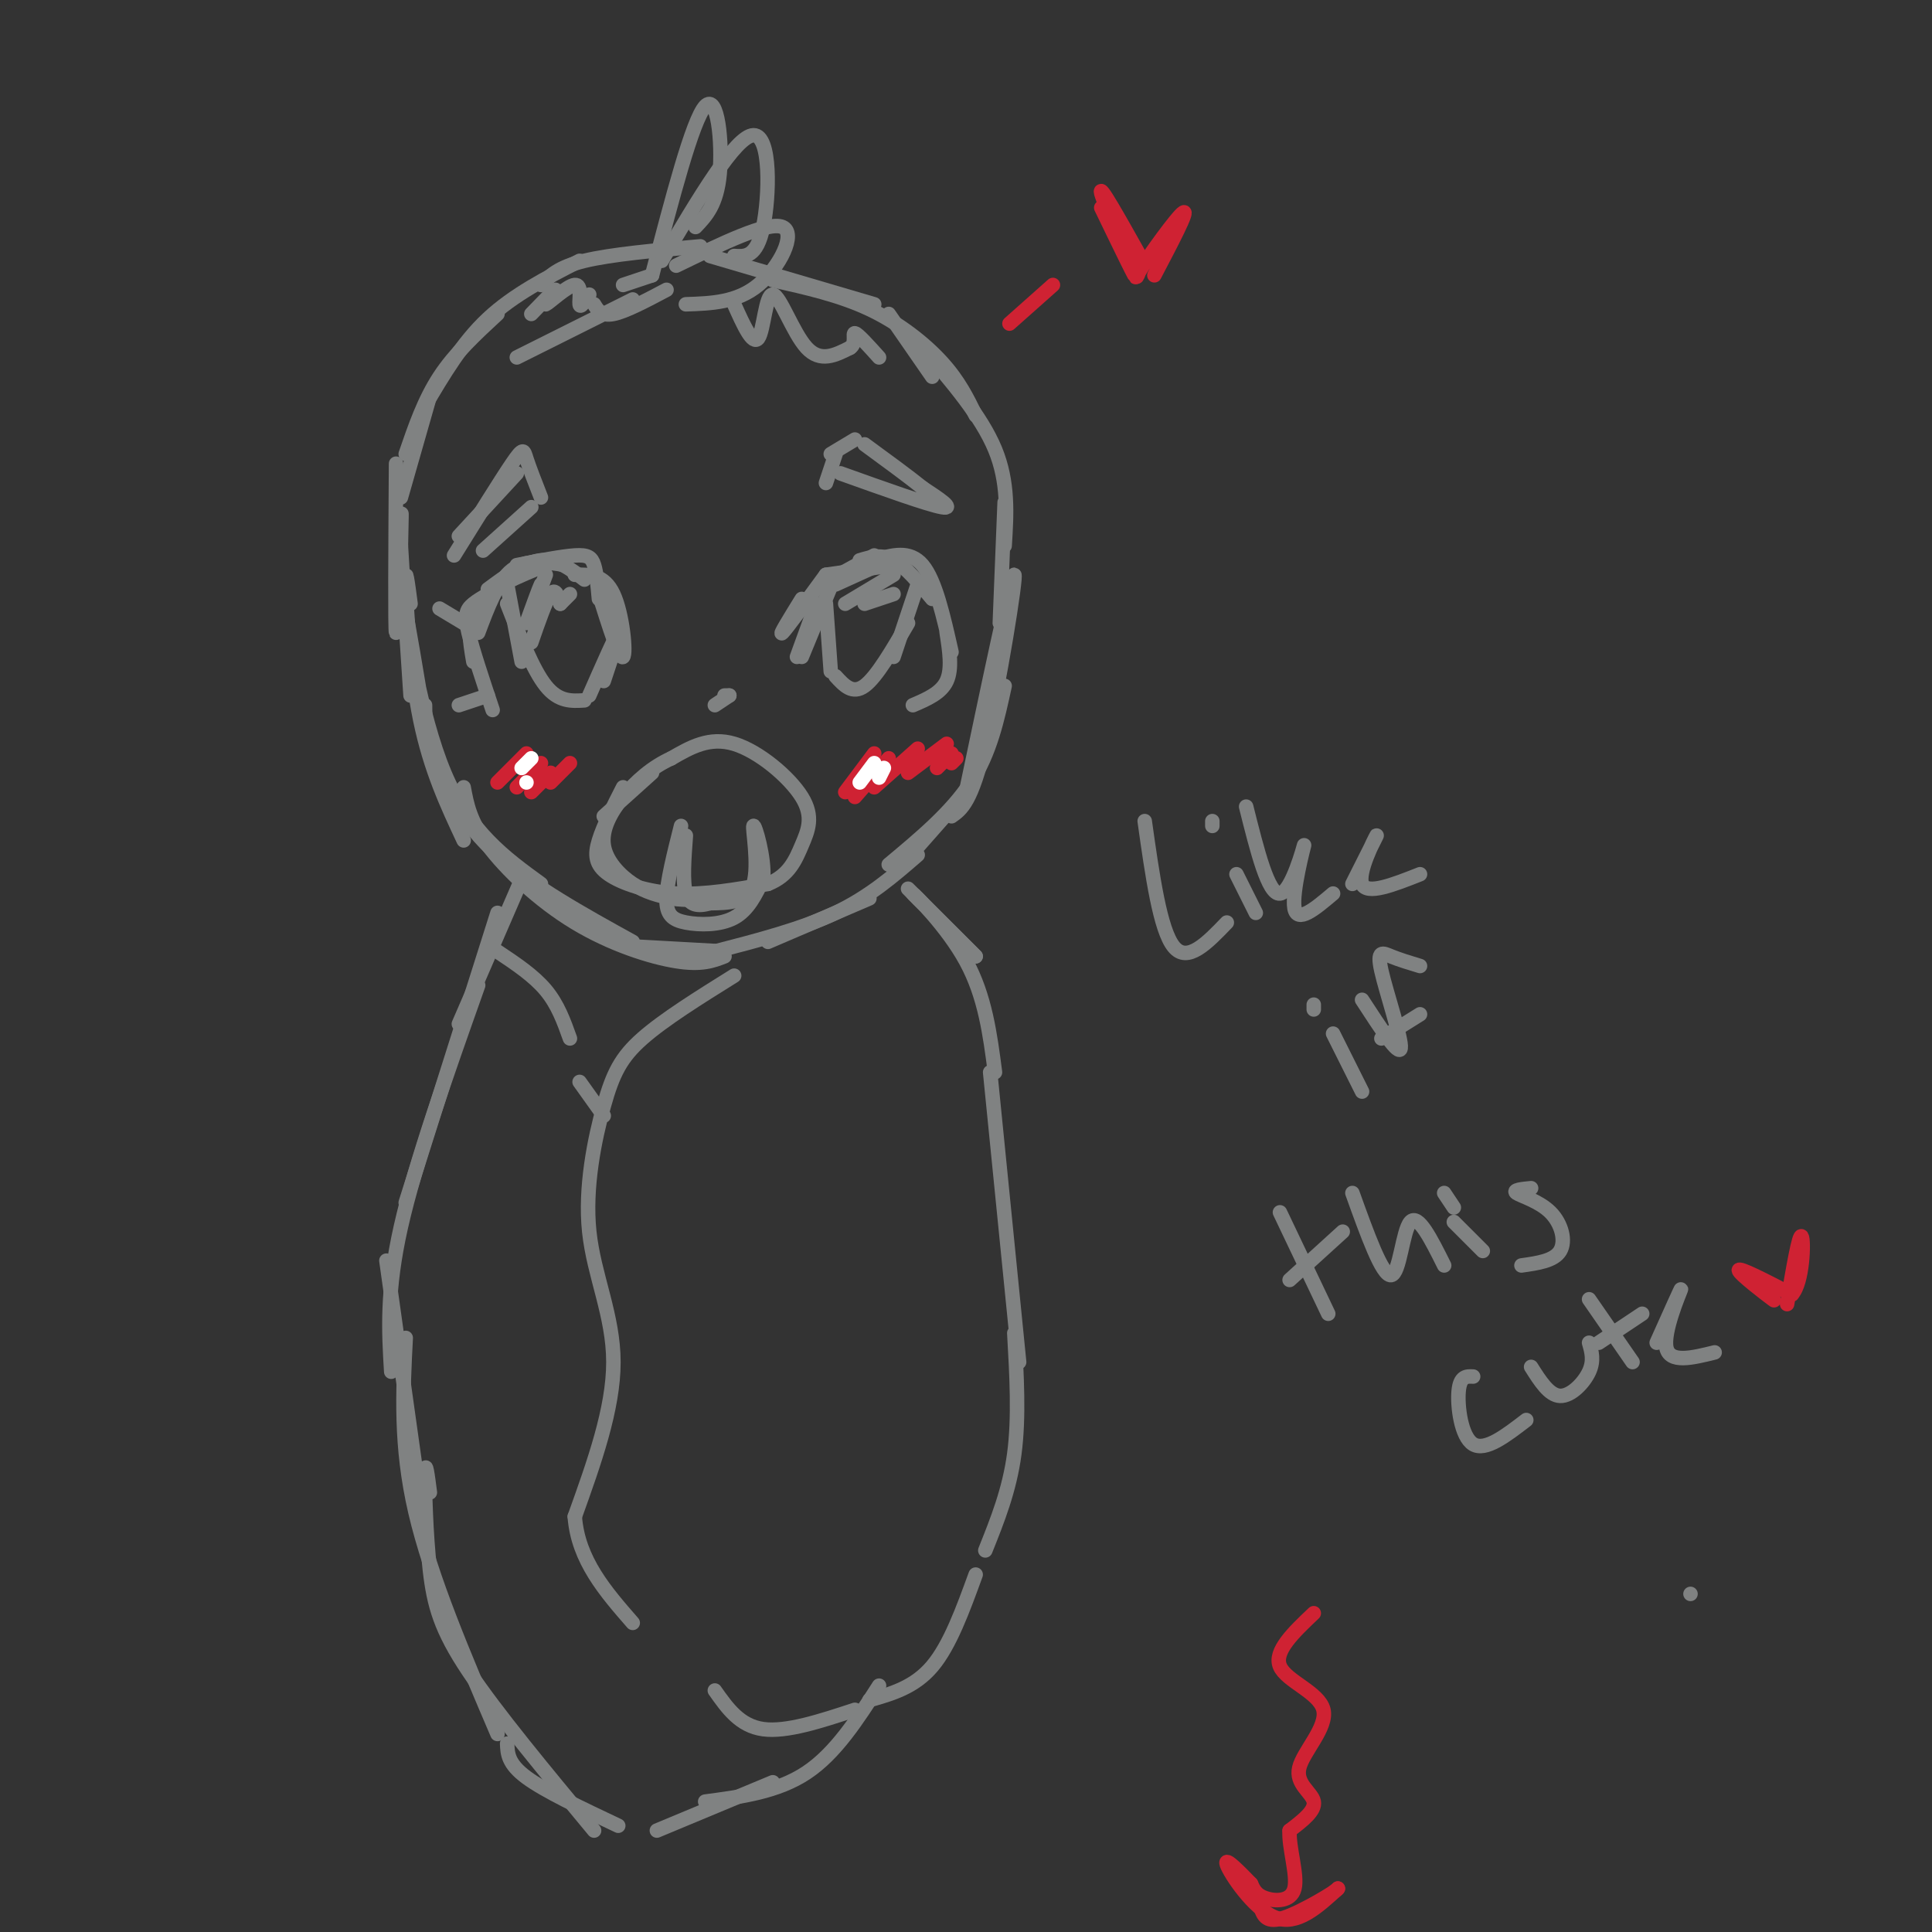 <svg viewBox='0 0 400 400' version='1.1' xmlns='http://www.w3.org/2000/svg' xmlns:xlink='http://www.w3.org/1999/xlink'><rect x="0" y="0" width="400" height="400" fill="#333333" stroke="none"/><g fill='none' stroke='rgb(128,130,130)' stroke-width='3' stroke-linecap='round' stroke-linejoin='round'><path d='M350,330c0.000,0.000 0.000,0.000 0,0'/><path d='M82,96c-0.111,17.311 -0.222,34.622 0,35c0.222,0.378 0.778,-16.178 1,-22c0.222,-5.822 0.111,-0.911 0,4'/><path d='M83,113c0.333,5.833 1.167,18.417 2,31'/><path d='M85,125c-0.556,-4.244 -1.111,-8.489 -1,-4c0.111,4.489 0.889,17.711 3,28c2.111,10.289 5.556,17.644 9,25'/><path d='M89,156c-2.556,-15.400 -5.111,-30.800 -5,-29c0.111,1.800 2.889,20.800 8,33c5.111,12.200 12.556,17.600 20,23'/><path d='M88,146c0.022,3.356 0.044,6.711 2,12c1.956,5.289 5.844,12.511 13,19c7.156,6.489 17.578,12.244 28,18'/><path d='M96,163c0.643,3.506 1.286,7.012 5,12c3.714,4.988 10.500,11.458 18,16c7.500,4.542 15.714,7.155 21,8c5.286,0.845 7.643,-0.077 10,-1'/><path d='M132,196c0.000,0.000 18.000,1.000 18,1'/><path d='M159,195c0.000,0.000 21.000,-9.000 21,-9'/><path d='M148,197c9.000,-2.333 18.000,-4.667 25,-8c7.000,-3.333 12.000,-7.667 17,-12'/><path d='M185,181c0.000,0.000 15.000,-17.000 15,-17'/><path d='M184,179c6.500,-5.417 13.000,-10.833 17,-17c4.000,-6.167 5.500,-13.083 7,-20'/><path d='M197,169c2.067,-1.444 4.133,-2.889 7,-15c2.867,-12.111 6.533,-34.889 6,-35c-0.533,-0.111 -5.267,22.444 -10,45'/><path d='M135,160c0.000,0.000 -10.000,9.000 -10,9'/><path d='M129,163c-2.036,3.988 -4.071,7.976 -5,11c-0.929,3.024 -0.750,5.083 2,7c2.750,1.917 8.071,3.690 14,4c5.929,0.310 12.464,-0.845 19,-2'/><path d='M159,183c4.343,-1.700 5.700,-4.951 7,-8c1.300,-3.049 2.542,-5.898 0,-10c-2.542,-4.102 -8.869,-9.458 -14,-11c-5.131,-1.542 -9.065,0.729 -13,3'/><path d='M139,157c-3.963,1.788 -7.372,4.758 -10,8c-2.628,3.242 -4.477,6.758 -4,10c0.477,3.242 3.279,6.212 6,8c2.721,1.788 5.360,2.394 8,3'/><path d='M139,186c3.000,0.500 6.500,0.250 10,0'/><path d='M124,123c2.156,6.844 4.311,13.689 5,13c0.689,-0.689 -0.089,-8.911 -2,-13c-1.911,-4.089 -4.956,-4.044 -8,-4'/><path d='M124,124c-0.244,-2.689 -0.489,-5.378 -1,-7c-0.511,-1.622 -1.289,-2.178 -4,-2c-2.711,0.178 -7.356,1.089 -12,2'/><path d='M121,120c-2.833,-2.167 -5.667,-4.333 -9,-4c-3.333,0.333 -7.167,3.167 -11,6'/><path d='M117,117c-4.000,-0.667 -8.000,-1.333 -11,1c-3.000,2.333 -5.000,7.667 -7,13'/><path d='M113,117c-5.750,2.333 -11.500,4.667 -14,8c-2.500,3.333 -1.750,7.667 -1,12'/><path d='M105,121c-2.733,1.378 -5.467,2.756 -7,4c-1.533,1.244 -1.867,2.356 -1,6c0.867,3.644 2.933,9.822 5,16'/><path d='M101,144c-2.750,0.917 -5.500,1.833 -6,2c-0.500,0.167 1.250,-0.417 3,-1'/><path d='M96,129c0.000,0.000 -5.000,-3.000 -5,-3'/><path d='M105,121c0.000,0.000 3.000,16.000 3,16'/><path d='M105,125c2.667,6.833 5.333,13.667 8,17c2.667,3.333 5.333,3.167 8,3'/><path d='M122,144c2.750,-6.250 5.500,-12.500 6,-13c0.500,-0.500 -1.250,4.750 -3,10'/><path d='M110,127c0.000,0.000 3.000,-8.000 3,-8'/><path d='M109,129c1.333,-3.667 2.667,-7.333 3,-8c0.333,-0.667 -0.333,1.667 -1,4'/><path d='M110,133c1.500,-4.333 3.000,-8.667 4,-10c1.000,-1.333 1.500,0.333 2,2'/><path d='M116,125c0.000,0.000 2.000,-2.000 2,-2'/><path d='M95,111c0.000,0.000 12.000,-13.000 12,-13'/><path d='M94,115c4.800,-7.733 9.600,-15.467 12,-19c2.400,-3.533 2.400,-2.867 3,-1c0.600,1.867 1.800,4.933 3,8'/><path d='M110,105c0.000,0.000 -10.000,9.000 -10,9'/><path d='M150,144c0.000,0.000 1.000,0.000 1,0'/><path d='M148,146c0.000,0.000 3.000,-2.000 3,-2'/><path d='M141,171c-1.458,5.792 -2.917,11.583 -3,15c-0.083,3.417 1.208,4.458 4,5c2.792,0.542 7.083,0.583 10,-1c2.917,-1.583 4.458,-4.792 6,-8'/><path d='M158,182c0.369,-4.393 -1.708,-11.375 -2,-11c-0.292,0.375 1.202,8.107 0,12c-1.202,3.893 -5.101,3.946 -9,4'/><path d='M147,187c-2.511,0.711 -4.289,0.489 -5,-2c-0.711,-2.489 -0.356,-7.244 0,-12'/><path d='M166,124c-2.417,3.917 -4.833,7.833 -4,7c0.833,-0.833 4.917,-6.417 9,-12'/><path d='M165,136c0.000,0.000 4.000,-11.000 4,-11'/><path d='M166,136c0.000,0.000 7.000,-17.000 7,-17'/><path d='M170,121c0.000,0.000 11.000,-6.000 11,-6'/><path d='M171,119c0.000,0.000 14.000,-2.000 14,-2'/><path d='M178,116c2.250,-0.667 4.500,-1.333 7,0c2.500,1.333 5.250,4.667 8,8'/><path d='M181,116c3.667,-1.083 7.333,-2.167 10,1c2.667,3.167 4.333,10.583 6,18'/><path d='M196,131c0.583,3.750 1.167,7.500 0,10c-1.167,2.500 -4.083,3.750 -7,5'/><path d='M171,125c0.000,0.000 1.000,14.000 1,14'/><path d='M173,140c1.750,1.917 3.500,3.833 6,2c2.500,-1.833 5.750,-7.417 9,-13'/><path d='M185,136c0.000,0.000 5.000,-15.000 5,-15'/><path d='M173,121c0.000,0.000 11.000,-5.000 11,-5'/><path d='M175,125c0.000,0.000 10.000,-6.000 10,-6'/><path d='M179,125c0.000,0.000 6.000,-2.000 6,-2'/><path d='M173,94c0.000,0.000 -2.000,6.000 -2,6'/><path d='M174,98c9.083,3.250 18.167,6.500 21,7c2.833,0.500 -0.583,-1.750 -4,-4'/><path d='M191,101c-2.667,-2.167 -7.333,-5.583 -12,-9'/><path d='M177,91c0.000,0.000 -5.000,3.000 -5,3'/><path d='M83,103c0.000,0.000 6.000,-21.000 6,-21'/><path d='M84,94c1.917,-5.583 3.833,-11.167 7,-16c3.167,-4.833 7.583,-8.917 12,-13'/><path d='M88,84c3.833,-6.500 7.667,-13.000 13,-18c5.333,-5.000 12.167,-8.500 19,-12'/><path d='M112,59c1.750,-1.833 3.500,-3.667 9,-5c5.500,-1.333 14.750,-2.167 24,-3'/><path d='M147,53c0.000,0.000 34.000,10.000 34,10'/><path d='M160,58c6.933,1.556 13.867,3.111 20,6c6.133,2.889 11.467,7.111 15,11c3.533,3.889 5.267,7.444 7,11'/><path d='M207,129c0.000,0.000 1.000,-25.000 1,-25'/><path d='M208,113c0.417,-6.583 0.833,-13.167 -2,-20c-2.833,-6.833 -8.917,-13.917 -15,-21'/><path d='M193,78c0.000,0.000 -9.000,-13.000 -9,-13'/><path d='M135,57c4.200,-16.089 8.400,-32.178 11,-35c2.600,-2.822 3.600,7.622 3,14c-0.600,6.378 -2.800,8.689 -5,11'/><path d='M137,54c7.667,-12.956 15.333,-25.911 19,-26c3.667,-0.089 3.333,12.689 2,19c-1.333,6.311 -3.667,6.156 -6,6'/><path d='M140,55c9.511,-4.622 19.022,-9.244 22,-8c2.978,1.244 -0.578,8.356 -5,12c-4.422,3.644 -9.711,3.822 -15,4'/><path d='M135,57c0.000,0.000 -6.000,2.000 -6,2'/><path d='M138,60c-4.250,2.250 -8.500,4.500 -11,5c-2.500,0.500 -3.250,-0.750 -4,-2'/><path d='M122,61c-0.938,1.451 -1.876,2.903 -2,2c-0.124,-0.903 0.565,-4.159 -1,-4c-1.565,0.159 -5.383,3.735 -6,4c-0.617,0.265 1.967,-2.781 2,-3c0.033,-0.219 -2.483,2.391 -5,5'/><path d='M152,63c1.929,4.304 3.857,8.607 5,7c1.143,-1.607 1.500,-9.125 3,-9c1.500,0.125 4.143,7.893 7,11c2.857,3.107 5.929,1.554 9,0'/><path d='M176,72c1.400,-0.889 0.400,-3.111 1,-3c0.600,0.111 2.800,2.556 5,5'/><path d='M131,62c0.000,0.000 -24.000,12.000 -24,12'/></g>
<g fill='none' stroke='rgb(207,34,51)' stroke-width='3' stroke-linecap='round' stroke-linejoin='round'><path d='M175,164c0.000,0.000 6.000,-8.000 6,-8'/><path d='M177,165c0.000,0.000 7.000,-8.000 7,-8'/><path d='M181,163c0.000,0.000 9.000,-8.000 9,-8'/><path d='M188,160c0.000,0.000 8.000,-6.000 8,-6'/><path d='M194,159c0.000,0.000 3.000,-3.000 3,-3'/><path d='M197,158c0.000,0.000 1.000,-1.000 1,-1'/><path d='M103,162c0.000,0.000 6.000,-6.000 6,-6'/><path d='M107,163c0.000,0.000 5.000,-5.000 5,-5'/><path d='M110,164c0.000,0.000 4.000,-4.000 4,-4'/><path d='M114,162c0.000,0.000 4.000,-4.000 4,-4'/></g>
<g fill='none' stroke='rgb(255,255,255)' stroke-width='3' stroke-linecap='round' stroke-linejoin='round'><path d='M178,162c0.000,0.000 3.000,-4.000 3,-4'/><path d='M182,161c0.000,0.000 1.000,-2.000 1,-2'/><path d='M108,159c0.000,0.000 2.000,-2.000 2,-2'/><path d='M109,162c0.000,0.000 0.000,0.000 0,0'/></g>
<g fill='none' stroke='rgb(128,130,130)' stroke-width='3' stroke-linecap='round' stroke-linejoin='round'><path d='M108,182c0.000,0.000 -13.000,30.000 -13,30'/><path d='M103,189c0.000,0.000 -19.000,60.000 -19,60'/><path d='M99,204c-6.500,18.333 -13.000,36.667 -16,50c-3.000,13.333 -2.500,21.667 -2,30'/><path d='M80,261c0.000,0.000 8.000,57.000 8,57'/><path d='M84,277c-0.583,11.167 -1.167,22.333 2,36c3.167,13.667 10.083,29.833 17,46'/><path d='M89,309c-0.452,-3.524 -0.905,-7.048 -1,-4c-0.095,3.048 0.167,12.667 1,20c0.833,7.333 2.238,12.381 8,21c5.762,8.619 15.881,20.810 26,33'/><path d='M105,361c0.083,2.083 0.167,4.167 4,7c3.833,2.833 11.417,6.417 19,10'/><path d='M136,379c0.000,0.000 24.000,-10.000 24,-10'/><path d='M146,373c7.500,-1.000 15.000,-2.000 21,-6c6.000,-4.000 10.500,-11.000 15,-18'/><path d='M152,202c-7.268,4.533 -14.536,9.065 -19,13c-4.464,3.935 -6.124,7.271 -8,14c-1.876,6.729 -3.967,16.850 -3,26c0.967,9.150 4.990,17.329 5,27c0.010,9.671 -3.995,20.836 -8,32'/><path d='M119,314c0.667,9.000 6.333,15.500 12,22'/><path d='M148,350c2.583,3.667 5.167,7.333 10,8c4.833,0.667 11.917,-1.667 19,-4'/><path d='M180,352c4.667,-1.333 9.333,-2.667 13,-7c3.667,-4.333 6.333,-11.667 9,-19'/><path d='M204,321c2.500,-6.250 5.000,-12.500 6,-20c1.000,-7.500 0.500,-16.250 0,-25'/><path d='M211,282c0.000,0.000 -6.000,-60.000 -6,-60'/><path d='M206,222c-1.022,-7.867 -2.044,-15.733 -6,-23c-3.956,-7.267 -10.844,-13.933 -11,-14c-0.156,-0.067 6.422,6.467 13,13'/><path d='M202,198c-0.167,-0.167 -7.083,-7.083 -14,-14'/><path d='M103,197c3.750,2.500 7.500,5.000 10,8c2.500,3.000 3.750,6.500 5,10'/><path d='M120,224c0.000,0.000 5.000,7.000 5,7'/><path d='M237,170c1.583,11.250 3.167,22.500 6,26c2.833,3.500 6.917,-0.750 11,-5'/><path d='M256,181c0.000,0.000 4.000,8.000 4,8'/><path d='M251,171c0.000,0.000 0.000,-1.000 0,-1'/><path d='M258,167c2.286,9.143 4.571,18.286 7,18c2.429,-0.286 5.000,-10.000 5,-10c0.000,0.000 -2.571,9.714 -2,13c0.571,3.286 4.286,0.143 8,-3'/><path d='M280,183c2.711,-5.378 5.422,-10.756 5,-10c-0.422,0.756 -3.978,7.644 -3,10c0.978,2.356 6.489,0.178 12,-2'/><path d='M276,214c0.000,0.000 6.000,12.000 6,12'/><path d='M272,209c0.000,0.000 0.000,-1.000 0,-1'/><path d='M282,207c3.857,5.935 7.714,11.869 8,10c0.286,-1.869 -3.000,-11.542 -4,-16c-1.000,-4.458 0.286,-3.702 2,-3c1.714,0.702 3.857,1.351 6,2'/><path d='M286,215c0.000,0.000 8.000,-5.000 8,-5'/><path d='M265,251c0.000,0.000 10.000,21.000 10,21'/><path d='M267,265c0.000,0.000 11.000,-10.000 11,-10'/><path d='M280,247c3.089,8.600 6.178,17.200 8,17c1.822,-0.200 2.378,-9.200 4,-11c1.622,-1.800 4.311,3.600 7,9'/><path d='M301,253c0.000,0.000 6.000,6.000 6,6'/><path d='M301,250c0.000,0.000 -2.000,-3.000 -2,-3'/><path d='M317,246c-1.952,0.190 -3.905,0.381 -3,1c0.905,0.619 4.667,1.667 7,4c2.333,2.333 3.238,5.952 2,8c-1.238,2.048 -4.619,2.524 -8,3'/><path d='M305,285c-1.356,-0.067 -2.711,-0.133 -3,3c-0.289,3.133 0.489,9.467 3,11c2.511,1.533 6.756,-1.733 11,-5'/><path d='M317,283c1.867,2.956 3.733,5.911 6,6c2.267,0.089 4.933,-2.689 6,-5c1.067,-2.311 0.533,-4.156 0,-6'/><path d='M329,269c0.000,0.000 9.000,13.000 9,13'/><path d='M331,278c0.000,0.000 9.000,-6.000 9,-6'/><path d='M343,278c2.667,-5.956 5.333,-11.911 5,-11c-0.333,0.911 -3.667,8.689 -3,12c0.667,3.311 5.333,2.156 10,1'/></g>
<g fill='none' stroke='rgb(207,34,51)' stroke-width='3' stroke-linecap='round' stroke-linejoin='round'><path d='M272,334c-4.161,3.947 -8.322,7.895 -7,11c1.322,3.105 8.128,5.368 9,9c0.872,3.632 -4.188,8.632 -5,12c-0.812,3.368 2.625,5.105 3,7c0.375,1.895 -2.313,3.947 -5,6'/><path d='M267,379c-0.226,3.488 1.708,9.208 1,12c-0.708,2.792 -4.060,2.655 -6,2c-1.940,-0.655 -2.470,-1.827 -3,-3'/><path d='M259,390c-2.036,-2.095 -5.625,-5.833 -5,-4c0.625,1.833 5.464,9.238 10,11c4.536,1.762 8.768,-2.119 13,-6'/><path d='M277,391c-0.200,0.489 -7.200,4.711 -11,6c-3.800,1.289 -4.400,-0.356 -5,-2'/><path d='M362,265c3.133,2.467 6.267,4.933 5,4c-1.267,-0.933 -6.933,-5.267 -7,-6c-0.067,-0.733 5.467,2.133 11,5'/><path d='M371,268c2.289,-2.511 2.511,-11.289 2,-12c-0.511,-0.711 -1.756,6.644 -3,14'/><path d='M209,67c0.000,0.000 9.000,-8.000 9,-8'/><path d='M228,43c3.911,8.089 7.822,16.178 7,14c-0.822,-2.178 -6.378,-14.622 -7,-17c-0.622,-2.378 3.689,5.311 8,13'/><path d='M236,53c0.631,3.560 -1.792,5.958 0,3c1.792,-2.958 7.798,-11.274 9,-12c1.202,-0.726 -2.399,6.137 -6,13'/></g>
</svg>